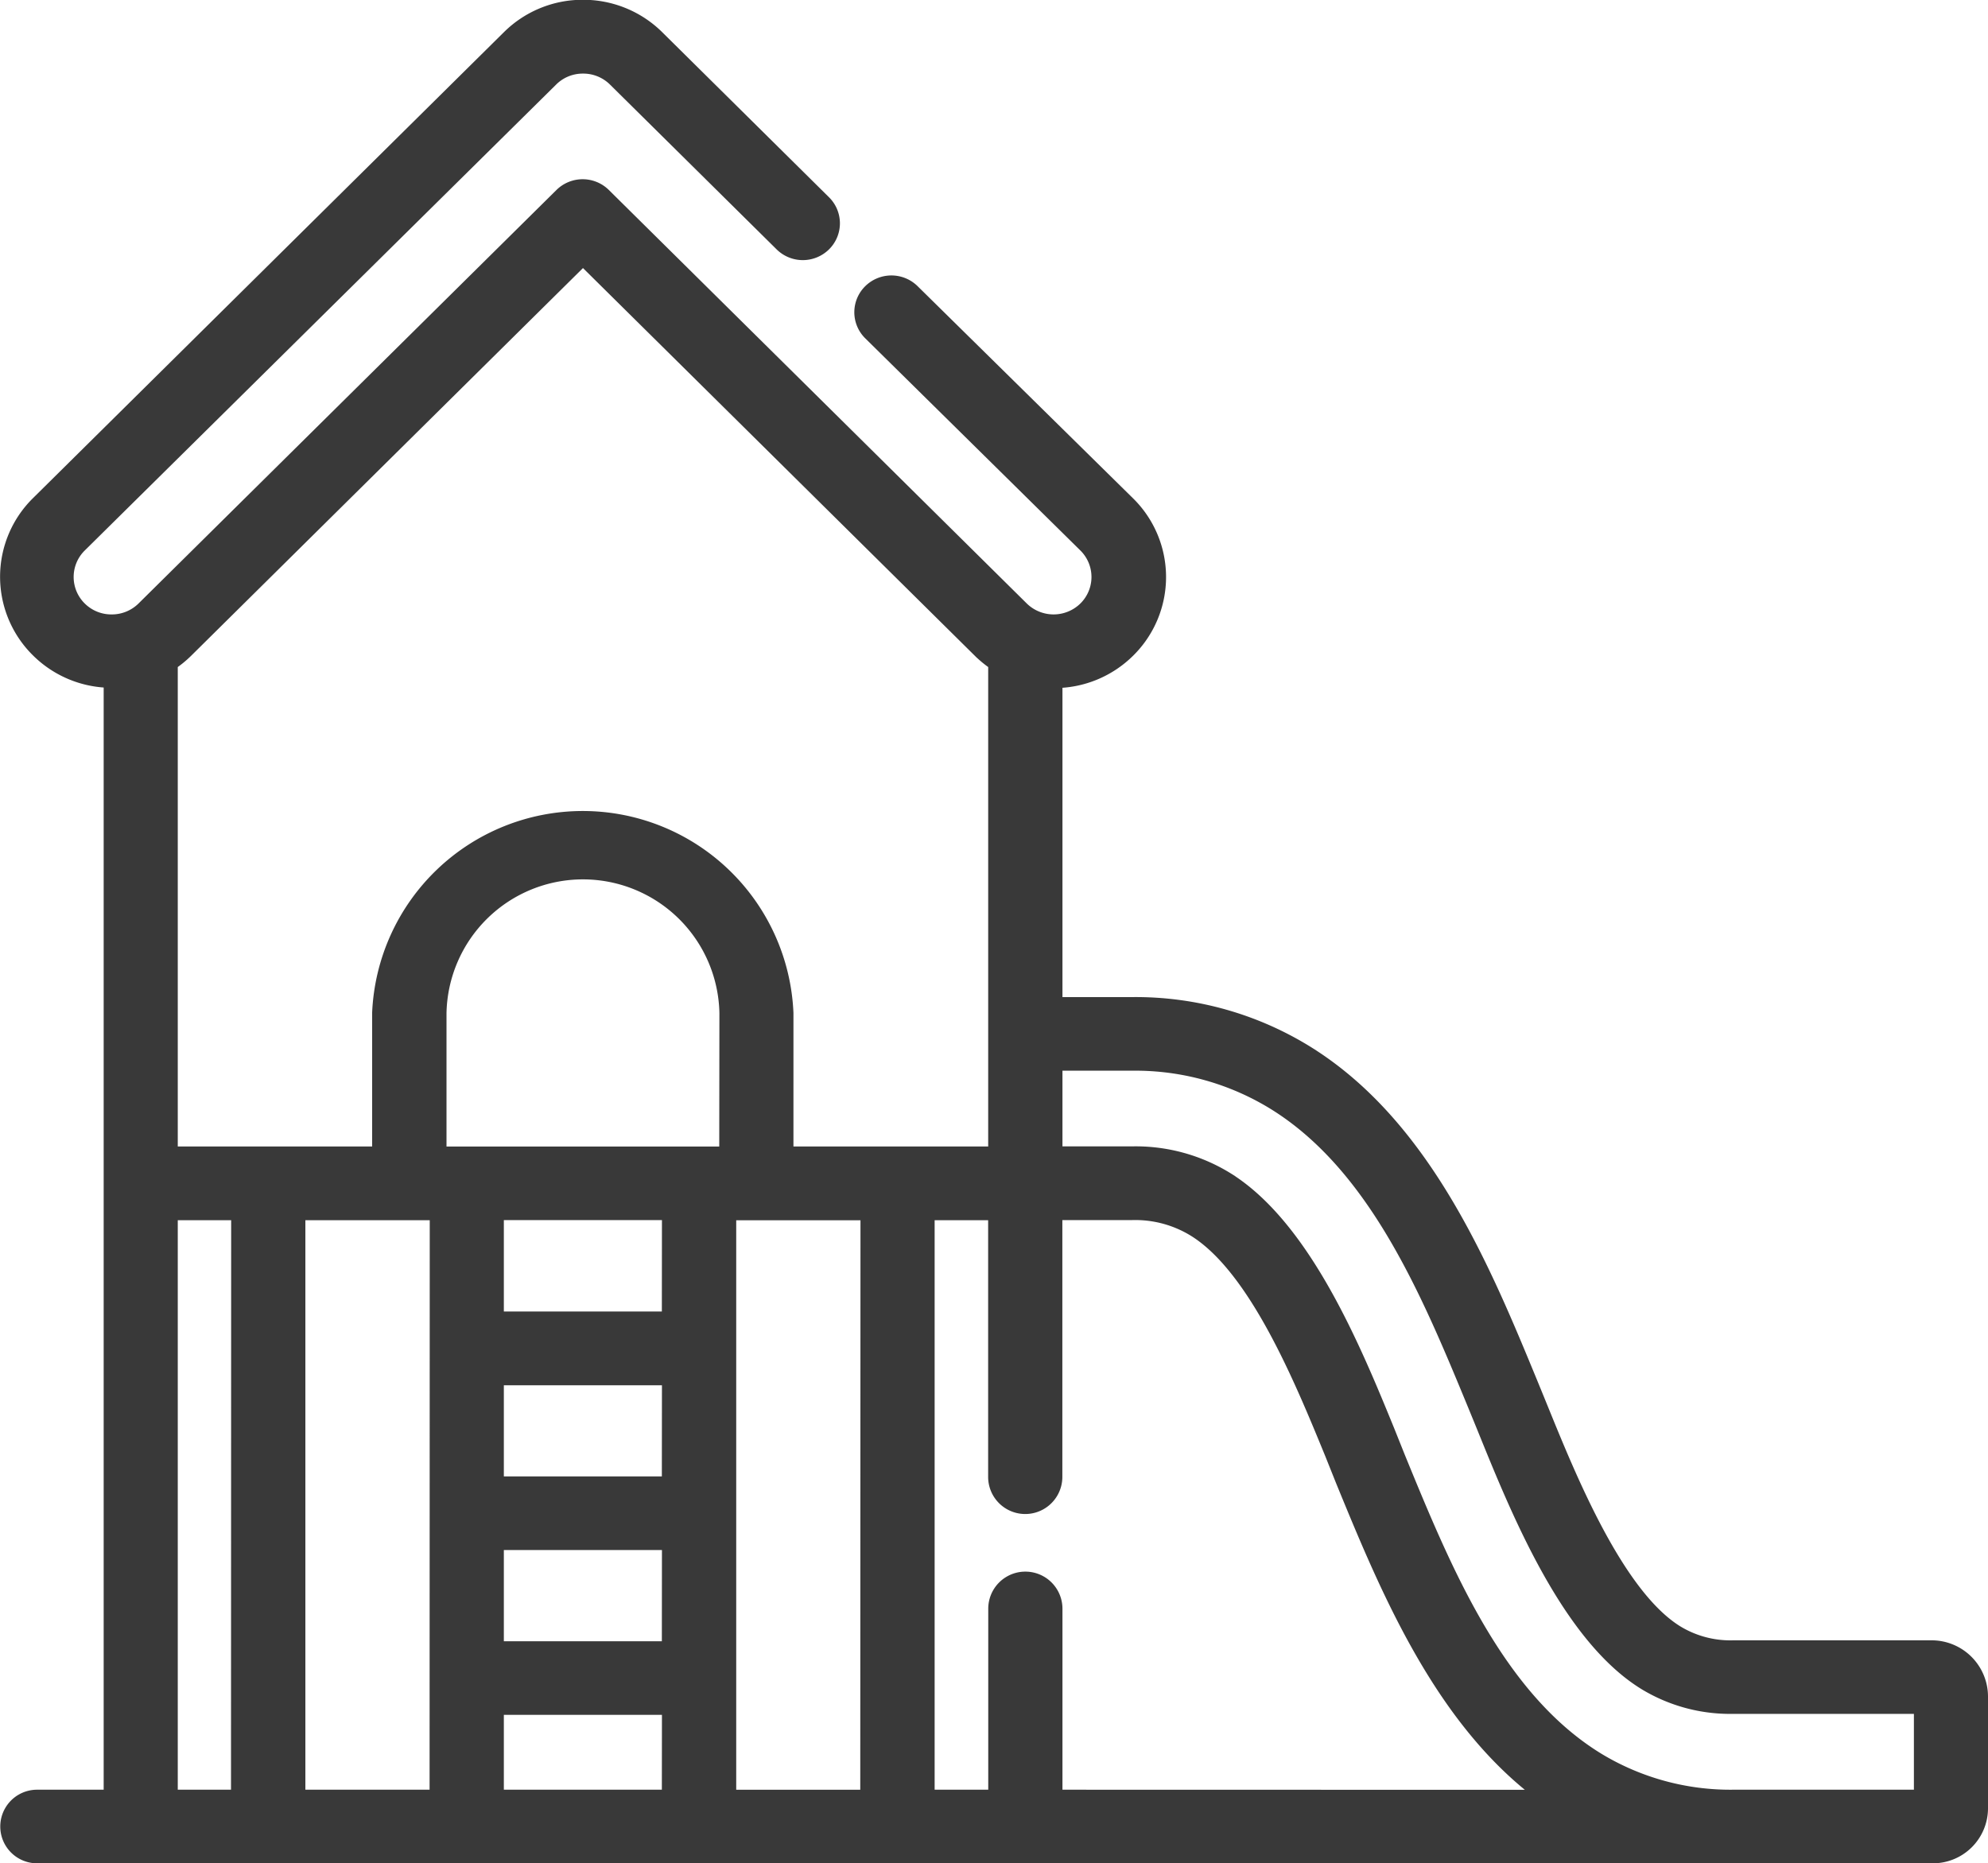 <svg xmlns="http://www.w3.org/2000/svg" width="36.3" height="34.026" viewBox="0 0 36.3 34.026">
  <g id="Grupo_848" data-name="Grupo 848" transform="translate(-603.145 -85.85)">
    <path id="Caminho_389" data-name="Caminho 389" d="M35.118,52.357H31.5a1.911,1.911,0,0,1-1.04-.273c-1.1-.672-1.971-2.825-2.494-4.111q-.088-.216-.177-.433c-.859-2.086-1.929-4.682-4.054-6.022a5.913,5.913,0,0,0-3.214-.907H19.1V34.668a1.894,1.894,0,0,0,1.336-.549,1.866,1.866,0,0,0,0-2.657L16.5,27.586a.531.531,0,0,0-.746,0,.518.518,0,0,0,0,.738l3.93,3.876a.83.83,0,0,1,0,1.179.85.85,0,0,1-1.192,0l-7.63-7.55a.531.531,0,0,0-.746,0l-7.63,7.55a.842.842,0,0,1-.6.244h0a.838.838,0,0,1-.595-.244.829.829,0,0,1,0-1.179L9.9,23.69a.837.837,0,0,1,.594-.243h0a.842.842,0,0,1,.6.244L14.136,26.7a.531.531,0,0,0,.746,0,.518.518,0,0,0,0-.738l-3.045-3.014a1.9,1.9,0,0,0-1.342-.549h0a1.889,1.889,0,0,0-1.339.549l-8.6,8.51a1.866,1.866,0,0,0,0,2.655,1.89,1.89,0,0,0,1.337.55V55.085H.527a.522.522,0,1,0,0,1.044H35.14a.856.856,0,0,0,.86-.849V53.23A.879.879,0,0,0,35.118,52.357Zm-30.9,2.728H2.946v-10.7H4.221Zm3.626,0H5.276v-10.7H7.847Zm4.241,0H8.9V53.418h3.187Zm0-2.711H8.9V50.408h3.187Zm0-3.01H8.9V47.4h3.187Zm0-3.012H8.9V44.383h3.187Zm1.048-3.012H7.853V40.752a2.642,2.642,0,0,1,5.283,0Zm2.575,11.746H13.143v-10.7h2.569Zm-1.52-11.746V40.752a3.7,3.7,0,0,0-7.393,0v2.587H2.946V34.355a1.9,1.9,0,0,0,.292-.237l7.257-7.181,7.257,7.181a1.909,1.909,0,0,0,.292.237v8.984H14.191ZM19.1,55.085V51.63a.527.527,0,0,0-1.055,0v3.455H16.766v-10.7h1.277v4.838a.527.527,0,0,0,1.055,0V44.383H20.52a2.089,2.089,0,0,1,1.164.315c1.116.7,1.948,2.735,2.5,4.08l.2.5c.817,1.992,1.823,4.446,3.753,5.809Zm15.847,0H31.5a4.7,4.7,0,0,1-2.491-.681c-1.844-1.13-2.8-3.463-3.644-5.521l-.2-.5c-.6-1.467-1.508-3.684-2.909-4.568a3.148,3.148,0,0,0-1.73-.478H19.1V41.655H20.52a4.868,4.868,0,0,1,2.646.743c1.842,1.162,2.8,3.486,3.645,5.536q.088.214.175.428c.608,1.5,1.526,3.757,2.918,4.61A2.969,2.969,0,0,0,31.5,53.4h3.447Z" transform="translate(603.295 63.597)" fill="#393939" stroke="#393939" stroke-width="0.3"/>
  </g>
</svg>
